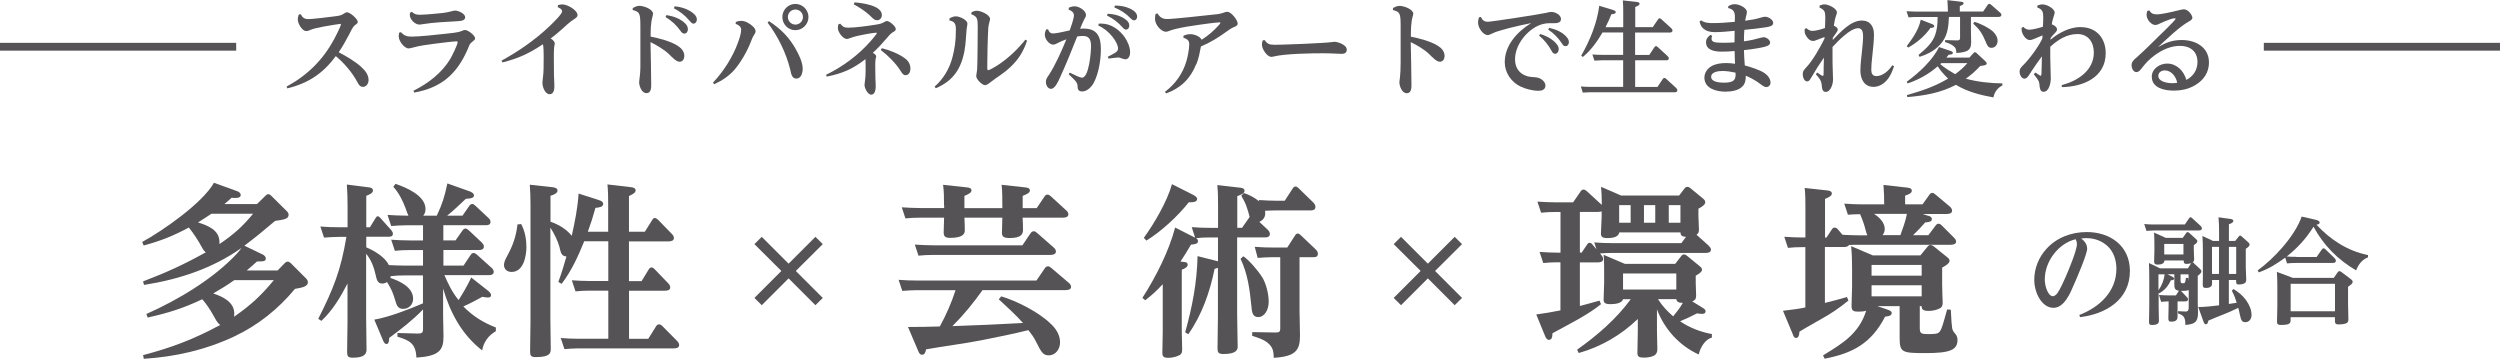<?xml version="1.0" encoding="UTF-8"?> <svg xmlns="http://www.w3.org/2000/svg" id="_レイヤー_2" data-name="レイヤー 2" viewBox="0 0 381.06 54.68"><defs><style> .cls-1 { fill: #555355; } </style></defs><g id="_レイヤー_2-2" data-name="レイヤー 2"><g><g><path class="cls-1" d="M39.97,38.75c.23.11.54.34.54.62,0,.34-.11.48-.99.48h-.34c-.51.45-1.04.93-1.58,1.38h4.71l1.04-1.07c.25-.25.34-.28.51-.28.2,0,.37.14.48.25l2.34,2.34c.14.14.25.34.25.54,0,.62-.73.82-1.97,1.02-2.54,3.07-5.64,5.55-9.25,7.25-4.37,2.06-8.97,3.1-13.79,3.41l-.11-.56c4.46-1.18,7.7-2.42,11.76-4.6-.48-.31-.82-1.07-1.1-1.55-.48-.85-1.01-1.64-1.64-2.37-2.9,1.38-5.19,2.09-8.32,2.79l-.2-.54c4.82-2.14,10.24-5.36,13.85-9.25.23-.25.45-.54.65-.82-4.46,3.16-9.53,4.79-14.86,5.64l-.14-.54c3.61-1.38,6.15-2.54,9.56-4.43-.28-.2-.45-.48-.59-.76-.56-1.02-1.27-2.14-2-3.02-2.37,1.27-4.26,2.03-6.88,2.74l-.23-.54c3.16-1.72,9.22-5.95,10.94-9.02l3.52,1.27c.25.08.56.28.56.59,0,.42-.51.45-.82.45-.2,0-.37,0-.56-.03-.37.34-.73.65-1.1.96h4.96l1.3-1.27c.11-.11.23-.23.42-.23.17,0,.34.11.45.23l2.42,2.4c.14.14.23.31.23.51,0,.59-.59.73-2.06.93-1.52,1.3-3.07,2.57-4.68,3.78l2.71,1.3ZM32.24,32.57c-.68.45-1.35.9-2.06,1.33,1.47.48,3.27,1.13,3.27,2.99v.31c2.17-1.47,3.44-2.59,5.13-4.62h-6.34ZM35.71,47.8c0,.17-.03.31-.03.48,2.57-1.8,4.06-3.16,6.06-5.58h-6.03c-1.07.76-2.09,1.38-3.21,2.03,1.44.48,3.21,1.3,3.21,3.07Z"></path><path class="cls-1" d="M69.86,45.8c.82-1.3,1.3-2.12,1.97-3.5l2.54,2c.2.17.48.42.48.68,0,.31-.25.37-.51.37-.23,0-.56-.08-.82-.11-.96.51-1.89,1.04-2.9,1.47,1.47,1.49,3.02,2.45,4.96,3.21v.56c-1.13.65-1.86,1.64-2.09,2.93-3.1-2.42-4.85-5.7-5.95-9.42v4.09c0,1.07.06,2.17.06,3.24,0,2.11-.73,2.96-4.12,3.19-.11-2.14-1.01-2.62-2.9-3.19v-.56l3.05.08c.62,0,.85-.06.85-.68v-2.99c-1.61,1.66-3.3,2.96-5.16,4.34,0,.28-.03.93-.4.93-.25,0-.4-.23-.54-.56l-1.33-3.16c2.23-.37,5.3-1.58,7.42-2.48v-4.26h-2.71c-.73,0-1.47.03-2.2.11-.03.11-.03.17-.06.28,1.41.45,3.47,1.41,3.47,3.16,0,.87-.62,1.55-1.52,1.55-.79,0-.99-.54-1.18-1.21-.37-1.27-.59-1.75-1.27-2.88-.23.14-.45.23-.73.23-.73,0-.85-.59-1.02-1.35-.25-1.13-.68-2.28-1.44-3.19v9.84c0,1.58.06,3.19.06,4.79,0,.96-.87,1.21-2.11,1.21-.76,0-.85-.25-.85-.93,0-1.49.06-3.02.06-4.51v-5.87c-1.07,2.09-2.26,4.09-3.98,5.7l-.48-.31c2.31-4.57,3.44-7.39,4.29-12.49h-1.21c-.76,0-1.52.06-2.2.11l-.56-1.69c.96.08,1.92.11,2.85.11h1.3v-3.24c0-1.07-.03-2.17-.11-3.27l3.3.42c.28.03.68.11.68.48,0,.4-.51.62-1.02.82v4.79h.56l.82-1.33c.11-.2.2-.34.37-.34s.28.11.42.28l1.61,1.8c.17.2.28.37.28.59,0,.42-.39.45-.7.45h-3.36v1.61c1.21.51,2.88,1.49,3.44,2.71.87.03,1.72.08,2.59.08h2.62v-2.37h-2.09c-.73,0-1.47.03-2.2.11l-.56-1.69c.96.06,1.89.11,2.85.11h2v-2.31h-2.65c-.73,0-1.47.06-2.2.11l-.56-1.69c.96.06,1.92.11,2.85.11h.34c-.14-.25-.23-.54-.45-1.16-.37-.99-.99-2.31-1.86-3.24l.34-.45c1.61.56,4.57,1.78,4.57,3.83,0,.4-.08.68-.34,1.02h2.06c.85-1.8,1.21-2.96,1.61-4.91l3.33,1.18c.25.08.73.31.73.65,0,.42-.59.48-1.24.51-.93.87-1.86,1.78-2.85,2.57h2.34l1.02-1.47c.14-.2.28-.31.48-.31.11,0,.2.03.48.28l1.92,1.8c.25.23.37.4.37.65,0,.45-.37.51-.73.51h-6.46v2.31h1.86l1.01-1.44c.11-.17.28-.37.51-.37.14,0,.31.11.54.31l1.89,1.78c.17.17.37.39.37.65,0,.45-.39.54-.76.54h-5.41v2.37h3.07l1.07-1.61c.11-.17.28-.31.45-.31.23,0,.37.14.54.28l2.2,1.97c.17.14.34.37.34.62,0,.42-.39.51-.73.51h-6.79c.62,1.41,1.18,2.59,2.17,3.81Z"></path><path class="cls-1" d="M80.24,37.59c0,1.41-.42,3.86-2.26,3.86-.65,0-1.16-.39-1.16-1.07,0-.42.2-.82.48-1.35.9-1.66,1.35-2.96,1.58-4.82l.56-.06c.56,1.07.79,2.23.79,3.44ZM92.7,35.33v-3.86c0-1.13,0-2.26-.11-3.36l3.58.42c.28.03.71.11.71.48,0,.31-.28.54-1.01.87v5.44h2.42l1.1-1.75c.14-.23.23-.34.42-.34s.4.17.54.31l2.06,2.12c.17.17.31.37.31.62,0,.42-.45.51-.79.51h-6.06v6.06h1.92l1.07-1.75c.11-.17.25-.34.45-.34s.34.14.51.31l2.03,2.11c.17.17.31.39.31.62,0,.48-.51.51-.87.51h-5.41v7.33h2.93l1.18-1.89c.11-.17.23-.31.45-.31.2,0,.34.08.51.25l2.26,2.28c.17.17.31.39.31.62,0,.45-.48.51-.82.51h-14.55c-.71,0-1.41.06-2.12.11l-.56-1.69c.9.08,1.83.11,2.74.11h4.51v-7.33h-2.88c-.79,0-1.33.03-2.12.11l-.56-1.69c.9.06,1.83.11,2.74.11h2.82v-6.06h-3.67c-.96,2.34-1.89,4.43-3.44,6.49l-.51-.28c.48-1.3.88-2.59,1.24-3.89-.82-.06-.85-.62-1.07-1.47-.25-.93-.85-2.11-1.38-2.93v13.87c0,1.52.06,3.05.06,4.57,0,.62-.03,1.3-2.28,1.3-.79,0-.87-.25-.87-.93,0-1.49.06-2.99.06-4.51v-17.91c0-.96-.03-1.95-.11-2.93l3.52.39c.25.03.71.11.71.51,0,.45-.73.68-1.07.79v3.95c1.27.45,2.37,1.1,3.24,2.14.48-2.17.9-4.2,1.04-6.43l3.16,1.02c.25.08.59.23.59.54,0,.48-.56.56-1.18.62-.34,1.24-.71,2.42-1.16,3.64h3.13Z"></path><path class="cls-1" d="M116.11,36.1l4.09,4.09,4.09-4.09,1.12,1.11-4.11,4.09,4.11,4.11-1.12,1.11-4.09-4.09-4.09,4.09-1.12-1.11,4.11-4.11-4.11-4.09,1.12-1.11Z"></path><path class="cls-1" d="M145.16,49.71c3.58-.11,7.16-.28,10.77-.48-.93-1.07-2.62-2.62-3.69-3.61l.37-.45c2.37.71,5.64,2.37,7.45,4.09.85.76,1.52,1.75,1.52,2.93,0,.99-.65,1.97-1.72,1.97-.82,0-1.1-.37-1.95-2.09-.28-.59-.73-1.21-1.16-1.75-2.37.59-4.77,1.07-7.19,1.55-2.79.54-5.58.87-8.4,1.38-.11.54-.25.82-.62.82-.31,0-.42-.2-.59-.59l-1.55-3.64c1.61,0,3.24-.03,4.85-.08.96-1.75,1.78-3.61,2.4-5.53h-5.92c-.73,0-1.47.06-2.2.11l-.56-1.69c.96.08,1.89.11,2.85.11h18.16l1.27-1.86c.11-.17.25-.31.48-.31.17,0,.31.08.51.25l2.68,2.28c.17.14.34.37.34.59,0,.48-.56.51-.9.51h-12.6c-1.38,1.95-2.88,3.78-4.57,5.47ZM143.89,31.27c0-1.04,0-2.06-.14-3.1l3.61.39c.28.03.71.08.71.45,0,.31-.25.51-1.07.85v1.86h5.78v-.45c0-1.04,0-2.09-.11-3.1l3.58.39c.28.03.73.08.73.48,0,.31-.34.51-1.1.82v1.86h2.14l1.18-1.75c.11-.17.23-.31.45-.31.2,0,.4.14.51.25l2.37,2.17c.23.2.31.37.31.59,0,.45-.51.51-.85.51h-6.12c.03.59.06,1.18.06,1.8s-.14,1.3-2.03,1.3c-.87,0-1.18-.2-1.18-.79,0-.76.06-1.55.06-2.31h-5.78c.03.65.06,1.3.06,1.92,0,.4-.11,1.16-2.23,1.16-.82,0-.99-.28-.99-.85,0-.73.06-1.47.06-2.23h-3.69c-.76,0-1.44.03-2.2.11l-.56-1.69c.96.06,1.89.11,2.85.11h3.61v-.45ZM142.28,37.39h13.56l1.24-1.83c.11-.17.28-.31.48-.31s.31.08.51.25l2.54,2.23c.17.14.34.37.34.59,0,.48-.54.54-.9.54h-17.85c-.82,0-1.41.03-2.2.11l-.56-1.69c.93.06,1.89.11,2.85.11Z"></path><path class="cls-1" d="M182.61,36.74c0,.42-.48.51-1.07.54-.51.87-1.04,1.75-1.61,2.59l.54.06c.28.03.56.08.56.42,0,.39-.59.65-.9.76v9.28c0,.96.06,2.03.06,2.88,0,.56-.14.79-.68.99-.42.17-.99.28-1.41.28-.71,0-.93-.17-.93-.79,0-1.07.06-2.14.06-3.21v-7.22c-.9.96-1.61,1.64-2.68,2.45l-.42-.37c2.03-3.16,4.03-7.08,4.99-10.72l3.04,1.55-.51-1.61c.93.08,1.89.11,2.85.11h1.16v-3.19c0-1.1,0-2.23-.11-3.33l3.41.39c.28.03.73.08.73.48,0,.37-.42.56-1.1.82v4.82h.73l1.04-1.49c.06-.08.08-.11.11-.17-.14-.54-.25-.93-.37-1.27-.17-.59-.39-1.07-.9-1.95l.39-.42c.85.28,1.64.7,2.34,1.27l-.06-.2c.93.06,1.89.11,2.85.11h1.1l1.21-1.86c.08-.14.23-.31.42-.31.14,0,.25.03.51.28l2.23,2.17c.17.17.31.39.31.65,0,.45-.34.54-.71.54h-5.25c-.56,0-1.16.03-1.72.06.03.14.03.25.03.39,0,.62-.34,1.04-.9,1.3l1.27,1.18c.17.17.34.4.34.65,0,.45-.37.54-.73.54h-4.26v11.73c0,1.61.08,3.3.08,4.91,0,.34-.03,1.13-2.14,1.13-.85,0-.93-.28-.93-.9,0-1.58.06-3.16.06-4.77v-7.47c-.2.06-.31.11-.51.17-.71,3.5-1.92,6.99-4,9.95l-.48-.28c1.1-4,1.78-7.47,1.89-11.62l2.57.65c.23.06.48.11.54.14v-3.64h-1.27c-.79,0-1.27.03-2.06.11.14.11.28.2.28.42ZM181.82,29.67c.37.2.65.39.65.65,0,.48-.62.51-1.02.51h-.25c-1.61,2.06-4.23,4.48-6.46,5.84l-.39-.42c1.61-2.23,3.55-5.55,4.29-8.18l3.19,1.61ZM192.37,42.21c.62,1.01,1.01,2.59,1.01,3.78,0,1.27-.65,2.34-1.61,2.34-.88,0-.96-.82-1.04-1.8-.25-2.51-.56-4.79-1.64-7.08l.42-.39c.87.56,2.28,2.23,2.85,3.16ZM198.09,47.88c0,1.1.06,2.2.06,3.3,0,2.23-.68,3.16-4,3.36-.03-.82-.06-1.41-.65-2.03-.65-.71-1.72-1.02-2.65-1.33l.03-.56,3.44.06c.62,0,.82-.03.82-.65v-10.83h-1.21c-.73,0-1.49.06-2.23.11l-.45-1.69c.93.08,1.89.11,2.82.11h2.14l1.18-1.83c.08-.14.23-.31.42-.31.17,0,.37.17.48.28l2.28,2.17c.17.17.31.4.31.62,0,.54-.42.54-.71.54h-2.09v8.69Z"></path><path class="cls-1" d="M213.55,36.1l4.09,4.09,4.09-4.09,1.12,1.11-4.11,4.09,4.11,4.11-1.12,1.11-4.09-4.09-4.09,4.09-1.12-1.11,4.11-4.11-4.11-4.09,1.12-1.11Z"></path><path class="cls-1" d="M260.45,37.48c.2.17.34.34.34.56,0,.48-.51.51-.87.51h-14.18c-.68,0-1.18.03-1.86.08l.25.31c.11.14.23.34.23.54,0,.42-.42.51-.76.51h-2.79v6.65c.99-.25,1.97-.54,2.99-.82l.23.54c-1.89,1.58-5.16,3.21-7.39,4.43-.03.62-.11,1.01-.56,1.01-.25,0-.45-.28-.54-.51l-1.38-3.36c1.24-.17,2.48-.37,3.69-.62v-7.33h-.42c-.73,0-1.47.03-2.2.11l-.56-1.69c.96.06,1.89.11,2.85.11h.34v-6.2h-.76c-.76,0-1.44.03-2.2.11l-.56-1.69c.96.06,1.89.11,2.85.11h2.59l1.13-1.64c.11-.17.23-.31.45-.31.2,0,.39.14.51.25l2.28,2.09v-.28c0-.82-.03-1.66-.11-2.48l3.05,1.33h8.85l.82-1.07c.11-.14.23-.25.42-.25.17,0,.31.06.48.2l1.92,1.58c.2.17.34.34.34.56,0,.34-.37.62-1.04.99v1.1c0,.28.08,1.64.08,2.11,0,.34-.08.56-.37.76l1.89,1.69ZM260.93,50.9v.56c-1.04.25-1.78,1.55-2,2.57-2.96-1.33-5.25-3.89-6.37-6.88v3.21c0,.56.06,2.4.06,2.88,0,.39-.11.79-.62,1.02-.39.17-.96.25-1.38.25-.76,0-1.04-.11-1.04-.73s.06-2.79.06-3.27v-1.89c-2.54,2.45-5.61,4.23-9,5.19l-.25-.51c3.02-2.14,5.98-4.68,8.18-7.7h-1.18c-.17.68-1.33.76-1.92.76-.82,0-1.04-.2-1.04-.73,0-.39.08-2.17.08-2.48v-1.83c0-.48,0-1.66-.08-2.48l3.24,1.38h7.67l.9-1.16c.11-.14.23-.28.45-.28.17,0,.34.11.48.23l1.89,1.55c.17.14.37.31.37.56,0,.23-.25.51-.96.9v1.13c0,.31.06,1.47.06,1.86,0,.51-.11.73-.59.93l1.61.99c.22.14.42.28.42.51,0,.31-.25.4-.51.4-.28,0-.54-.03-.79-.08-.79.42-1.75.87-2.59,1.21,1.47.99,3.13,1.64,4.88,1.95ZM256.14,35.42h-9.33c-.11.79-1.18.87-1.83.87-.71,0-.96-.2-.96-.68,0-.42.11-2.2.11-2.54v-.85c-.2.06-.37.08-.56.08h-2.76v6.2h.28l.79-1.18c.11-.17.2-.31.42-.31.17,0,.28.08.42.25l.62.73-.34-1.04c.93.08,1.89.11,2.82.11h10.46l.71-.96c-.79-.03-.82-.34-.85-.71ZM246.8,31.27v2.68h1.75v-2.68h-1.75ZM247.39,44.13h8.12v-2.45h-8.12v2.45ZM250.58,31.27v2.68h1.72v-2.68h-1.72ZM256.5,46.16c-.62,0-.9-.11-.99-.56h-2.79c.62,1.01,1.44,1.86,2.31,2.62.54-.68,1.07-1.3,1.47-2.06ZM254.36,31.27v2.68h1.78v-2.68h-1.78Z"></path><path class="cls-1" d="M293.9,32.88c.28.08.56.2.56.51,0,.39-.42.48-1.01.51-.59.68-1.21,1.33-1.86,1.95h2.34l1.1-1.47c.11-.14.23-.28.45-.28.11,0,.25.03.48.25l1.89,1.89c.17.17.31.37.31.59,0,.42-.54.48-.85.48h-14.04c-.48,0-.96,0-1.44.03-.17.28-.51.31-.79.31h-2.88v8.52c1.13-.28,2.23-.56,3.36-.9l.23.54c-1.61,1.3-2.71,2-3.86,2.65-1.04.62-2.12,1.18-3.61,2.09-.03.54-.14.96-.51.96-.28,0-.37-.17-.56-.7l-1.44-3.44c1.52-.17,2.68-.34,3.41-.51v-9.19h-.45c-.73,0-1.47.03-2.2.11l-.56-1.69c.93.06,1.89.11,2.85.11h.37v-4.48c0-1.04,0-2.06-.11-3.07l3.38.37c.28.03.76.08.76.48,0,.34-.42.56-1.04.82v5.89h.22l.82-1.24c.11-.17.23-.28.42-.28s.37.11.48.25l.73.85c.85.03,1.69.08,2.51.08h1.27c-.08-.23-.17-.42-.23-.68-.28-1.07-.45-1.55-.87-2.54-.62,0-1.24.03-1.86.08l-.56-1.69c.99.08,1.97.11,2.96.11h3.13c0-.87-.03-2.06-.11-2.96l3.47.39c.28.03.85.06.85.48,0,.4-.48.56-1.02.76v1.33h2.65l1.01-1.41c.11-.17.25-.34.48-.34.2,0,.39.17.56.31l2.12,1.78c.17.14.34.39.34.62,0,.45-.54.51-.87.51h-3.61l.85.28ZM293.78,37.62c.14-.17.28-.28.48-.28.17,0,.39.14.51.23l2,1.61c.34.25.39.42.39.59,0,.4-.82.85-1.13,1.02v2.54c0,1.1.08,2.37.08,2.79,0,.62-.2.82-.76,1.02-.42.17-.96.25-1.41.25-.99,0-1.02-.37-1.04-.73h-.28v3.27c0,.85.14.99,1.21.99,1.13,0,1.55,0,1.86-.42.28-.39.45-.99,1.1-3.33l.56.03c.08,1.55.14,2.48.2,2.79.08.39.17.54.54.96.2.23.28.59.28.87,0,1.52-1.16,2-4.82,2s-4-.08-4-2.37v-4.79h-3.41l1.5.51c.42.14.7.28.7.54,0,.31-.25.48-1.01.56-2.06,4-4.88,5.58-9.22,6.4l-.23-.51c2.93-1.78,5.47-3.3,6.57-6.8-.37.11-.71.14-1.1.14-.7,0-1.13-.03-1.13-.82,0-.71.08-2.4.08-2.93v-2.85c0-1.13-.03-2.26-.14-3.38l3.3,1.41h7.25l1.07-1.3ZM285.27,40.38v1.64h7.64v-1.64h-7.64ZM285.27,43.48v1.69h7.64v-1.69h-7.64ZM285.64,32.6c.79.48,1.64,1.33,1.64,2.28,0,.37-.11.68-.34.96h2.73c.34-.96.82-2.26.99-3.24h-5.02Z"></path><path class="cls-1" d="M318.14,37.88c0,.81-1.54,4.42-1.96,5.35-.61,1.46-1.54,3.69-3.18,3.69-1.77,0-2.93-2.28-2.93-4.28,0-1.72.68-3.42,1.84-4.69,1.58-1.75,3.83-2.58,6.16-2.58,3.6,0,6.58,2.12,6.58,5.93,0,4.39-3.67,6.58-7.6,7.04l-.11-.33c3.05-1.18,5.65-3.54,5.65-7.04,0-1.26-.39-2.58-1.35-3.46-.86-.79-1.98-1.21-3.18-1.21-.28,0-.56.02-.84.05.49.37.91.86.91,1.53ZM311.67,42.54c0,1.18.54,2.61,1.23,2.61.28,0,.56-.28.7-.47.35-.47,1-1.88,1.25-2.46.39-.9,1.72-4.02,1.72-5.02,0-.26-.07-.51-.19-.74-2.63.63-4.7,3.39-4.7,6.07Z"></path><path class="cls-1" d="M328.41,34.21h4.62l.61-.9c.07-.1.12-.19.25-.19.11,0,.19.07.26.14l1.26,1.16c.14.12.21.25.21.39,0,.28-.28.32-.49.32h-6.74c-.42,0-.86.04-1.21.07l-.35-1.05c.53.05,1.05.07,1.58.07ZM334.41,40.14l.91.84c.12.12.23.21.23.39,0,.19-.19.39-.56.67v3.97c0,.56.04,1.12.04,1.68,0,1.47-.58,1.72-1.93,1.84,0-.95-.11-1.47-1.11-1.75v-.35l1.02.05c.54.04.6-.21.6-.68v-2.6c-.21.1-.4.14-.86.14h-.33s.05.04.07.05l.84.9c.12.12.18.21.18.33,0,.28-.26.32-.49.32h-1.11v2.23c0,.37-.02.86-.96.86-.39,0-.44-.18-.44-.51,0-.68.04-1.35.04-2.04v-.54c-.39,0-.75.04-1.14.07l-.33-1.05c.53.04,1.05.07,1.56.07h1.02l.39-.6c.04-.05.04-.07.07-.11-.65-.09-.7-.44-.7-1v-1.51h-1.04l.74.37c.11.05.26.16.26.28,0,.21-.19.25-.49.26-.39.86-.93,1.53-1.77,1.98l-.09-.07v2.14c0,.72.04,1.47.04,2.14,0,.21-.05.63-1.02.63-.39,0-.49-.12-.49-.49,0-.75.04-1.49.04-2.23v-4.47c0-.75-.02-1.51-.05-2.26l1.68.81h4.26l.44-.7c.04-.05.05-.05.07-.09-.21.07-.46.12-.68.12-.46,0-.47-.21-.47-.53h-2.93c-.04.56-.6.63-1.05.63s-.53-.16-.53-.56c0-.49.04-.96.04-1.46v-1.26c0-.46-.02-1.14-.05-1.6l1.79.81h2.58l.51-.72c.09-.12.12-.16.23-.16.09,0,.14.02.25.12l1.02.93c.12.11.21.18.21.35,0,.25-.33.46-.53.58v.75c0,.67.05,1.09.05,1.37,0,.23-.04.37-.23.51.11.02.19.09.25.14ZM329.95,41.81h-.95v2.44c.51-.72.84-1.56.95-2.44ZM329.88,38.79h2.93v-1.61h-2.93v1.61ZM333.6,41.81h-1.23v.97c0,.26.04.4.33.4.37,0,.37-.05.49-.82h.35c.02.14.04.3.05.46v-1ZM340.2,44.3l.25-.25c.82.56,1.33.91,1.93,1.74.46.65.81,1.42.81,2.23,0,.56-.33,1.09-.95,1.09-.53,0-.65-.35-.81-1.05-.07-.32-.14-.7-.26-1.14-1.6.82-3,1.25-4.56,1.95-.07.3-.14.56-.37.56-.21,0-.3-.21-.37-.4l-.81-2.23c1.09,0,2.09-.14,3.18-.26v-3.86h-1.07v.46c0,.28-.02.46-.28.61-.19.11-.4.14-.61.14-.42,0-.53-.11-.53-.53,0-.3.02-.61.02-.91v-4.39c0-.7-.02-1.4-.07-2.09l1.61.75h.93v-1.53c0-.72-.02-1.35-.09-2.07l1.82.25c.16.02.44.07.44.3,0,.25-.32.39-.67.51v2.54h.96l.54-.67c.07-.09.12-.14.19-.14.09,0,.14.04.23.11l1.02.9c.1.09.21.21.21.37,0,.26-.39.51-.58.63v2.84c0,.61.07,1.25.07,1.86,0,.23,0,.74-1.14.74-.39,0-.4-.21-.4-.49v-.19h-1.11v3.65c.4-.07.81-.12,1.19-.18-.21-.7-.39-1.19-.74-1.84ZM337.16,41.75h1.07v-4.12h-1.07v4.12ZM340.85,37.63h-1.11v4.12h1.11v-4.12Z"></path><path class="cls-1" d="M350.04,39.17h3.07l.77-1.11c.07-.1.16-.21.3-.21.11,0,.23.11.3.18l1.35,1.3c.11.11.21.26.21.42,0,.28-.25.33-.47.33h-5.58c-.46,0-.93.02-1.39.07l-.28-.88c-1.35.98-2.44,1.67-4.02,2.25l-.18-.3c1.21-.88,2.62-2.16,3.83-3.58,1.28-1.49,2.37-3.14,2.88-4.63l2.14.49c.21.05.6.16.6.42,0,.21-.19.28-.49.33,2.14,2.3,4.74,4,7.86,4.63v.35c-.91.33-1.47,1.11-1.81,1.98-2.77-1.6-4.97-3.83-6.49-6.65-1.16,1.82-2.39,3.19-4.09,4.54.49.04,1,.05,1.49.05ZM355.73,42.35l.56-.81c.07-.11.16-.21.28-.21s.25.07.33.14l1.44,1.09c.14.11.26.21.26.4,0,.25-.21.4-.7.75v2.58c0,.75.05,1.51.05,2.37,0,.25-.02.53-.47.67-.21.07-.54.12-1.02.12-.51,0-.56-.19-.56-.63v-.47h-6.76v.51c0,.28-.09.47-.46.58-.21.05-.53.09-.96.09-.4,0-.65-.04-.65-.51,0-.77.05-1.54.05-2.33v-3.11c0-.7-.02-1.42-.07-2.14l2.42.91h6.25ZM349.15,43.26v4.18h6.76v-4.18h-6.76Z"></path></g><g><g><path class="cls-1" d="M55.08,10.23c.57.5,1.1,1.16,1.1,1.97,0,.5-.31,1.04-.87,1.04-.44,0-.66-.38-.83-.71-.76-1.45-2.06-2.96-3.3-3.98-1.94,2.66-4.22,4.15-7.39,4.92l-.11-.27c3.21-1.75,5.55-4.07,7.28-7.28.17-.33,1.01-1.95,1.01-2.22,0-.05-.06-.06-.09-.06-.11,0-1.1.16-1.27.19-.85.14-1.71.28-2.56.49-.41.09-.61.19-1.01.35-.11.05-.25.06-.38.06-.58,0-1.27-1.1-1.27-1.76,0-.17.03-.35.14-.75l.3-.06c.3.55.57.75,1.21.75.6,0,3.18-.31,3.9-.41.94-.13.99-.11,1.64-.52.09-.06.2-.11.31-.11.44,0,1.64.99,1.64,1.48,0,.19-.14.28-.39.46-.38.25-.72,1.05-.94,1.48-.49.91-.99,1.83-1.57,2.67,1.21.65,2.45,1.35,3.48,2.28Z"></path><path class="cls-1" d="M61.11,4.89c.46.55.93.69,1.64.69,1.1,0,3.79-.27,5.02-.42.66-.08,2-.17,2.56-.42.28-.13.42-.17.58-.17.38,0,1.51.8,1.51,1.29,0,.16-.14.28-.5.57-.38.28-.46.66-.63,1.07-1.67,3.82-4.03,5.87-8.16,6.61l-.11-.28c2.22-1.09,4.36-2.74,5.63-4.88.24-.41,1.1-2.12,1.1-2.52,0-.13-.11-.13-.19-.13-.47,0-2.85.3-3.44.38-1.02.14-2.19.28-3.18.57-.35.09-.54.13-.66.13-.63,0-1.51-1.09-1.51-1.87,0-.13.02-.25.06-.52l.28-.08ZM62.76,1.79c.41.38.72.46,1.26.46s1.54-.09,2.11-.14c1.01-.09,1.76-.13,2.8-.42.13-.03.33-.08.46-.08.41,0,1.51.44,1.51,1.01,0,.53-.57.58-1.46.63-1.7.09-3.3.17-4.92.42-.22.03-.46.08-.58.08-.69,0-1.48-.8-1.48-1.49,0-.11.02-.22.05-.33l.27-.13Z"></path><path class="cls-1" d="M84.56,6.67c0,.14-.11.38-.12.87-.02.35-.02.93-.02,1.46,0,.83,0,1.67.02,2.5.02.57.06,1.13.06,1.7,0,.47-.11,1.16-.72,1.16-.71,0-1.1-1.13-1.1-1.71,0-.22.05-.61.08-.85.11-.8.11-1.92.11-3.16,0-.72-.02-1.51-.11-1.9-2.14,1.42-3.68,2.14-6.18,2.78l-.13-.28c2.61-1.43,5.11-3.16,7.28-5.22.66-.63,1.95-1.89,1.95-2.28,0-.35-.41-.53-.68-.66l.06-.3c.22-.06.44-.11.66-.11.77,0,2.31.88,2.31,1.64,0,.22-.16.39-.52.61-.6.36-1.35,1.07-1.9,1.57s-1.1.94-1.68,1.38c.28.17.63.42.63.8Z"></path><path class="cls-1" d="M103.19,6.92c.61.36,1.12.87,1.12,1.62,0,.42-.24.87-.71.87-.54,0-1.12-.66-1.71-1.23-.63-.6-1.93-1.38-2.74-1.76.03,2.19.11,4.36.11,6.54,0,.5-.05,1.24-.72,1.24-.76,0-1.12-1.13-1.12-1.67,0-.28.19-1.21.19-2.31v-6.01c0-2.23-.08-2.38-1.18-2.69l.02-.3c.33-.17.63-.33,1.01-.33.68,0,2.08.52,2.08,1.21,0,.08-.06.35-.09.46-.27.88-.28,2.12-.28,3.02,1.29.25,2.93.68,4.04,1.34ZM101.6,2.3c1.05.17,2.11.54,2.86,1.29.24.24.39.53.39.87s-.19.66-.54.66c-.27,0-.42-.19-.57-.39-.63-.9-1.37-1.57-2.3-2.14l.14-.28ZM102.84.96c.83.08,1.64.3,2.34.72.46.28,1.04.71,1.04,1.29,0,.3-.19.63-.52.63-.17,0-.24-.03-.68-.53-.74-.85-1.4-1.32-2.31-1.81l.13-.3Z"></path><path class="cls-1" d="M112.16,3.34c.28-.11.52-.16.82-.16.63,0,1.34.42,1.78.85.22.2.41.44.41.76,0,.16-.11.33-.19.46-.27.39-.38.74-.55,1.16-.53,1.37-1.48,3.04-2.42,4.15-.87,1.02-1.95,1.73-3.16,2.28l-.17-.25c1.59-1.68,3-3.89,3.79-6.06.19-.5.5-1.43.5-1.97s-.42-.76-.85-.93l.05-.3ZM121.34,7.58c.46.8,1.01,1.95,1.01,2.89,0,.6-.22,1.51-.97,1.51-.71,0-.79-.79-.93-1.38-.63-2.55-1.87-5.05-3.45-7.16l.21-.22c1.82,1.2,3.07,2.44,4.14,4.36ZM123.23,2.6c0,1.1-.9,2-2,2s-1.98-.9-1.98-2,.88-2,1.98-2,2,.9,2,2ZM120.09,2.6c0,.63.52,1.15,1.15,1.15s1.15-.52,1.15-1.15-.5-1.15-1.15-1.15-1.15.52-1.15,1.15Z"></path><path class="cls-1" d="M133.55,8.61c0,.09-.08.3-.11.52-.03.25-.03.54-.03.94,0,.58,0,1.16.02,1.75.02.38.05.9.05,1.27,0,.44-.06,1.34-.69,1.34-.55,0-1.02-1.04-1.02-1.49,0-.25.17-.94.17-2.09,0-.42,0-1.42-.02-1.84-1.98,1.53-3.46,2.16-5.9,2.67l-.11-.28c2.58-1.26,4.94-3,6.84-5.18.14-.16.9-1.04.9-1.18,0-.03-.03-.06-.11-.06-.19,0-1.37.19-1.62.24-.93.17-1.57.3-2.42.61-.2.08-.31.11-.41.11-.61,0-1.38-1.07-1.38-1.64,0-.2.05-.41.09-.61l.28-.08c.35.44.58.61,1.17.61,1.1,0,3.15-.28,4.28-.47.58-.09.77-.13,1.29-.41.11-.06.25-.14.38-.14.36,0,1.34.79,1.34,1.23,0,.19-.13.3-.46.49-.33.19-.68.61-.93.91-.65.77-1.35,1.53-2.11,2.22.19.11.52.31.52.57ZM130.23.36c1.1.09,4.19.44,4.19,1.94,0,.41-.3.79-.72.79-.46,0-.8-.44-1.1-.72-.65-.63-1.68-1.29-2.47-1.71l.11-.28ZM134.42,7.35c1.13.28,2.58.83,3.55,1.57.52.39.8.9.8,1.56,0,.44-.21.98-.74.98-.35,0-.52-.28-.76-.66-.77-1.21-1.89-2.31-3.02-3.18l.16-.27Z"></path><path class="cls-1" d="M144.72,2.8c.31-.17.63-.31.99-.31.52,0,1.75.52,1.75,1.12,0,.14-.09.58-.13.87-.11,1.2-.11,2.06-.31,3.21-.5,2.78-1.75,4.66-4.39,5.76l-.17-.25c1.37-1.2,2.3-2.8,2.74-4.56.31-1.24.5-2.31.5-4.15,0-.79-.14-1.21-.99-1.37l.02-.3ZM148.09,1.86c.28-.14.5-.22.82-.22.58,0,2,.6,2,1.26,0,.13-.06.35-.13.57-.06.25-.12.52-.14.77-.09,1.53-.16,4.48-.16,6.07,0,.11,0,.39.14.39.21,0,1.23-.61,1.45-.76,1.56-1.01,3.08-2.45,4.23-3.9l.25.16c-.55,1.64-1.29,2.85-2.55,4.03-1.2,1.12-2.01,1.49-3.1,2.36-.3.24-.57.39-.75.39-.44,0-1.35-.87-1.35-1.4,0-.11.12-.74.14-.98.06-.93.09-5.29.09-6.54s-.08-1.54-.99-1.9l.05-.3Z"></path><path class="cls-1" d="M165.22,4.36c2.08,0,2.58,1.31,2.58,3.13,0,1.64-.33,3.76-1.13,5.21-.33.58-.99,1.24-1.7,1.24-.49,0-.71-.24-.71-.69-.02-.75-.38-.98-1.37-1.94l.17-.24c.8.41,1.56.77,1.86.77,1.08,0,1.38-3.95,1.38-4.77,0-.88-.19-1.59-1.21-1.59-.3,0-.61.03-.9.08-.83,2.11-1.67,4.18-2.61,6.23-.28.65-.79,1.75-1.37,1.75-.54,0-.79-.61-.79-1.07,0-.36.13-.58.46-1.05.99-1.51,1.97-3.73,2.66-5.43-.55.19-.88.35-1.4.61-.21.11-.39.2-.63.2-.55,0-1.26-.8-1.26-1.54,0-.22.05-.41.2-.77l.3-.02c.14.42.35.63.8.63.52,0,1.93-.35,2.5-.47.19-.52.64-1.79.64-2.31,0-.47-.44-.71-.83-.87l.08-.3c.27-.09.54-.19.83-.19.77,0,1.76.69,1.76,1.31,0,.24-.11.41-.22.6-.27.49-.47,1.01-.68,1.51.19-.02.38-.03.57-.03ZM167.47,3.6h.49c1.45.02,2.71,1.01,3.43,2.01.47.66.87,1.57.87,2.39,0,.44-.21,1.04-.74,1.04-.13,0-.49-.11-.71-.2-.11-.05-.24-.08-.35-.08-.14,0-1.29.14-1.51.17l-.09-.28c.88-.47,1.56-.72,1.56-1.24,0-.94-1.34-2.8-3.02-3.52l.08-.28ZM168.84,2.09c1.01.06,2.03.3,2.83.96.27.2.46.5.46.85,0,.3-.17.61-.5.61-.24,0-.38-.17-.52-.33-.68-.77-1.46-1.37-2.38-1.81l.11-.28ZM169.95.85c1.02,0,2.08.22,2.91.83.25.2.47.5.47.85,0,.28-.16.57-.47.57-.22,0-.38-.16-.52-.3-.72-.75-1.51-1.26-2.49-1.67l.09-.28Z"></path><path class="cls-1" d="M182.32,9.8c-.9,2.23-2.34,3.62-4.58,4.44l-.17-.25c1.59-1.18,2.75-2.83,3.29-4.74.2-.71.41-1.81.41-2.53,0-.61-.38-.77-.91-.99l.05-.3c.35-.13.61-.22,1.01-.22.6,0,1.45.3,1.75.85,1.1-.74,1.71-1.24,2.61-2.23.19-.22.24-.3.24-.33,0-.08-.08-.09-.14-.09-.54,0-2.64.3-3.27.39-1.13.17-2.27.33-3.38.6-.47.11-.68.19-1.12.35-.13.05-.27.09-.41.09-.66,0-1.65-1.01-1.65-1.97,0-.25.03-.49.08-.74l.3-.08c.36.58.77.85,1.46.85.99,0,5.58-.52,6.91-.66.54-.06,1.07-.08,1.59-.27.21-.08.47-.17.69-.17.6,0,1.57,1.27,1.57,1.78,0,.3-.24.41-.5.52-.49.2-.74.38-1.15.68-1.24.91-2.53,1.71-3.95,2.3-.2,1.02-.31,1.75-.71,2.74Z"></path><path class="cls-1" d="M194.21,6.83c1.29,0,7.69-.25,8.76-.41.35-.05.38-.05.42-.05.47,0,1.89.42,1.89,1.21,0,.46-.35.63-.75.63-.52,0-1.64-.09-2.79-.09-1.89,0-5.92.06-7.63.5-.13.03-.24.05-.3.05-.71,0-1.46-1.21-1.46-1.86,0-.22.05-.42.11-.65l.3-.05c.41.6.74.71,1.45.71Z"></path><path class="cls-1" d="M219.07,6.92c.61.36,1.12.87,1.12,1.62,0,.42-.24.87-.71.87-.54,0-1.12-.66-1.71-1.23-.66-.63-1.9-1.37-2.74-1.76.03,2.19.11,4.37.11,6.56,0,.52-.05,1.23-.72,1.23-.75,0-1.12-1.13-1.12-1.67,0-.24.19-.94.19-3.04v-5.41c0-2.09-.08-2.27-1.18-2.56l.02-.3c.33-.19.63-.33,1.01-.33.68,0,2.08.52,2.08,1.21,0,.11-.06.25-.09.38-.27.9-.28,2.2-.28,3.1,1.27.25,2.93.68,4.04,1.34Z"></path><path class="cls-1" d="M226.76,3.32c.57,0,7.99-1.15,8.81-1.34.25-.06.64-.16.9-.16.57,0,1.46.42,1.46,1.09,0,.57-.61.63-1.04.63h-.8c-.63,0-1.34.2-1.9.5-1.75.94-3.26,2.97-3.26,5,0,1.71,1.15,2.66,2.8,2.72.47.02.77.05,1.18.3.35.22.65.57.65.99,0,.61-.54.79-1.05.79-.87,0-1.97-.28-2.74-.65-1.43-.68-2.41-2.12-2.41-3.71,0-2.6,1.93-4.67,4.03-5.96-1.1.22-2.2.46-3.29.74-.71.19-1.79.49-2.12.61-.21.08-.58.25-.79.35-.16.08-.31.13-.42.13-.68,0-1.48-1.07-1.48-1.92,0-.28.06-.52.14-.79l.3-.05c.22.49.49.72,1.04.72ZM234.77,5.18c.74.24,1.5.58,2.08,1.1.35.3.74.74.74,1.21,0,.31-.19.71-.55.71-.28,0-.42-.22-.55-.46-.47-.88-1.12-1.68-1.89-2.3l.17-.27ZM236.14,4.25c.99.22,1.97.61,2.64,1.38.2.22.36.5.36.8,0,.28-.19.61-.52.61-.27,0-.41-.2-.54-.41-.58-.88-1.23-1.54-2.09-2.12l.14-.27Z"></path><path class="cls-1" d="M247.42,4.14V1.92c0-.61,0-1.24-.06-1.86l2.11.24c.16.02.44.05.44.27,0,.2-.27.35-.66.49v3.08h2.67l.8-1.18c.06-.09.13-.17.25-.17.11,0,.14.03.28.16l1.49,1.35c.09.08.19.22.19.36,0,.24-.21.3-.41.3h-5.29v3.41h2.16l.77-1.15c.06-.09.14-.19.27-.19.09,0,.17.06.27.16l1.46,1.34c.08.08.21.22.21.36,0,.27-.24.3-.46.3h-4.67v4.06h3.4l.8-1.2c.06-.09.14-.17.25-.17s.17.05.28.14l1.51,1.38c.09.09.19.24.19.36,0,.25-.22.3-.41.3h-12.76c-.41,0-.82.03-1.24.06l-.3-.94c.54.05,1.05.06,1.59.06h4.86v-4.06h-3.15c-.28,0-.63.02-1.23.06l-.31-.94c.53.05,1.05.06,1.59.06h3.1v-3.41h-3.15c-.8,1.38-1.75,2.71-2.99,3.73l-.25-.19c1.34-2.38,2.39-4.88,2.75-7.61l2.16.66c.14.05.35.13.35.3,0,.25-.31.31-.66.33-.28.69-.55,1.31-.9,1.97h2.69Z"></path><path class="cls-1" d="M265.6,13.15c-.57.66-1.76.82-2.6.82-1.35,0-3.21-.46-3.21-2.14,0-.74.46-1.38,1.09-1.75.66-.38,1.53-.47,2.27-.47.46,0,.87.05,1.31.11-.02-.65-.06-1.29-.06-1.94-.66.06-1.31.09-1.97.09-.96,0-2.39-.16-2.39-1.43,0-.52.28-.83.68-1.13l.25.16c-.09.25-.09.33-.09.39,0,.58.47.65,1.75.66.58,0,1.16-.02,1.75-.06,0-.58.02-1.16.02-1.76-1.01.09-2.03.2-3.04.2-.64,0-1.31-.14-1.79-.6-.3-.28-.41-.61-.52-1.01l.24-.19c.52.39,1.16.42,1.81.42,1.1,0,2.22-.09,3.32-.19.02-.24.02-.47.02-.71,0-.83-.21-1.2-1.04-1.4l.05-.3c.33-.17.58-.28.96-.28.74,0,1.86.57,1.86,1.2,0,.19-.11.6-.16.77-.03.14-.08.33-.11.55,1.13-.16,1.45-.2,2.55-.52.16-.05.35-.09.52-.09.46,0,1.21.44,1.21.96,0,.47-.68.58-1.13.65-1.08.17-2.19.28-3.27.39-.05.58-.06,1.16-.06,1.75,1.04-.14,1.79-.33,2.64-.57.13-.03.27-.06.36-.06.39,0,.99.38.99.83s-.69.61-1.2.72c-.85.19-1.92.31-2.79.42.02.79.06,1.56.13,2.34.79.19,2.31.69,2.96,1.13.49.31.96.87.96,1.48,0,.38-.27.68-.64.68s-.77-.36-1.21-.68c-.49-.36-1.35-.82-1.92-1.05,0,.57-.06,1.13-.46,1.59ZM264.55,11.34c0-.09-.02-.17-.02-.27-.63-.14-1.34-.25-1.98-.25-.58,0-1.73.11-1.73.9,0,.65.91.88,1.95.88,1.51,0,1.78-.44,1.78-1.26Z"></path><path class="cls-1" d="M277.04,6.04c-.35.16-.49.2-.71.2-.49,0-.88-.47-1.09-.87-.16-.28-.17-.46-.17-.69v-.25l.27-.14c.25.25.55.42.91.42.55,0,1.38-.25,1.92-.44.02-.55.05-1.09.05-1.62,0-.85-.11-1.15-.9-1.51l.05-.3c.24-.09.46-.17.72-.17.68,0,1.9.65,1.9,1.21,0,.13-.05.27-.09.39-.19.55-.3,1.02-.38,1.65.24.09.6.3.6.6,0,.25-.28.5-.75,1.23,0,.13,0,.24-.02.35,1.15-1.16,2.71-2.97,4.45-2.97,1.27,0,1.84.94,1.84,2.11,0,.99-.14,2.14-.24,3.13-.13,1.13-.17,1.73-.17,2.3,0,.5.19.93.76.93,1.02,0,1.92-.85,2.44-1.65l.27.14c-.28.82-.55,1.54-1.15,2.19-.52.57-1.21.96-1.98.96-1.43,0-2-1.23-2-2.47,0-.9.14-2.03.24-2.94.06-.66.17-1.56.17-2.22,0-.52-.03-1.31-.76-1.31-1.2,0-3.1,2-3.9,2.86v.9c0,1.05,0,2.11.05,3.16.02.3.03.6.03.9,0,.69-.36,1.89-1.12,1.89-.49,0-.57-.52-.6-.98-.05-.77-.41-1.16-.9-1.71l.2-.27c.27.19.74.52.85.52.09,0,.13-.11.13-.28,0-.83.03-1.67.05-2.5-.68.96-1.27,1.9-1.89,2.97-.27.47-.41.65-.66.65-.49,0-.68-.72-.68-1.1,0-.41.13-.6.52-1.02,1.01-1.05,2.14-3.08,2.8-4.4v-.24c-.36.13-.72.25-1.07.41Z"></path><path class="cls-1" d="M300.42,4.63c0,.61.03,1.24.03,1.86s-.17,1.12-.8,1.34c-.46.16-.96.22-1.45.25,0-.49-.09-.82-.52-1.12-.35-.25-.77-.42-1.2-.54v-.31l1.79.05c.44,0,.49-.13.49-.39v-3.19h-1.7c-.05,1.31-.16,2.6-.93,3.7-.85,1.23-2.14,1.95-3.54,2.38l-.16-.28c1.35-1.12,2.12-1.92,2.53-3.04.27-.74.38-1.59.38-2.75h-3.22c-.42,0-.8.02-1.21.06l-.31-.94c.52.03,1.05.06,1.57.06h4.74c-.02-.58-.03-1.16-.08-1.75l2.03.24c.16.02.44.03.44.25,0,.17-.22.28-.58.42v.83h3.56l.69-1.01c.06-.09.14-.16.25-.16s.19.06.27.13l1.4,1.23c.11.09.17.19.17.33,0,.25-.27.3-.46.3h-4.18v2.06ZM294.53,3.68c.11.05.3.16.3.3,0,.25-.35.27-.58.27-.82,1.2-2.12,2.31-3.4,3l-.22-.22c.93-1.24,1.83-2.5,2.14-4.03l1.76.68ZM290.79,12.73l-.16-.27c1.78-1.29,3.96-3.27,4.92-5.29l1.81.61c.14.05.3.13.3.28,0,.22-.3.27-.63.28-.11.14-.24.3-.36.44h3.51l.63-.69c.09-.11.13-.13.22-.13s.19.06.25.13l1.29,1.2c.11.09.25.22.25.38,0,.25-.33.31-.98.38-.66.72-1.4,1.38-2.2,1.94,1.62.47,3.82.72,5.57.72v.31c-.76.41-1.18.98-1.37,1.83-1.93-.35-4.01-.87-5.7-1.92-2.39,1.24-4.75,1.64-7.41,1.87l-.08-.3c2.33-.68,4.17-1.27,6.29-2.52-.61-.58-1.12-1.16-1.59-1.87-1.38,1.2-2.85,2.01-4.58,2.61ZM298.02,11.3c.72-.53,1.26-.99,1.86-1.68h-3.98s-.09.11-.16.16c.75.63,1.45,1.04,2.28,1.53ZM303.77,4.8c.39.38.71.85.71,1.42s-.35,1.07-.94,1.07c-.5,0-.65-.38-.91-1.02-.49-1.16-.93-1.82-1.86-2.67l.16-.27c.83.2,2.23.9,2.85,1.48Z"></path><path class="cls-1" d="M317.17,4.14c2.36,0,3.79,1.67,3.79,3.95,0,3.73-3.45,5.13-6.67,5.19l-.05-.3c2.41-.63,4.91-2.2,4.91-4.97,0-1.54-.83-2.82-2.49-2.82s-3.02.9-4.15,1.94v1.59c0,1.09.08,2.16.08,3.24,0,.65-.25,2.03-1.1,2.03-.47,0-.57-.47-.6-.83-.05-.68-.11-.77-.39-1.18-.12-.19-.3-.38-.5-.66l.24-.27c.55.39.74.49.8.49.11,0,.11-.11.13-.35.05-.76.03-1.73.06-2.6-.53.72-1.04,1.45-1.53,2.19-.41.63-.69,1.21-1.12,1.21-.49,0-.75-.68-.75-1.07,0-.42.22-.65.5-.93,1.01-.99,2.36-2.83,2.97-4.11l.03-.49c-.74.3-1.6.72-1.92.72-.69,0-1.27-1.01-1.27-1.62v-.24l.27-.16c.22.27.54.44.9.44.5,0,1.59-.28,2.08-.46.02-.44.05-.87.05-1.31,0-.9-.06-1.31-.91-1.62l.03-.3c.38-.14.55-.17.75-.17.79,0,1.87.71,1.87,1.23,0,.09-.03.24-.06.33-.17.52-.3.94-.38,1.48.31.09.8.41.8.77,0,.22-.14.38-.41.65-.21.2-.39.44-.57.68,0,.08-.02.17-.02.25,1.26-1.07,2.96-1.94,4.62-1.94Z"></path><path class="cls-1" d="M327.98,11.7c0-1.23,1.23-2.01,2.34-2.01,1.46,0,2.56,1.13,2.93,2.49,1.07-.55,1.7-1.53,1.7-2.74,0-1.6-1.12-2.45-2.66-2.45-1.4,0-2.74.61-3.84,1.42-.91.66-1.45,1.27-2.12,2.14-.17.22-.39.44-.69.44-.49,0-.74-.63-.74-1.04,0-.5.31-.82.79-1.21,1.15-1.02,2.22-2.09,3.3-3.16.31-.3,2.63-2.52,2.63-2.71,0-.06-.08-.08-.12-.08-.19,0-.42.05-.66.13-.6.2-1.23.47-1.81.75-.16.08-.31.14-.5.14-.61,0-1.34-.8-1.34-1.57,0-.22.05-.36.11-.57l.3-.09c.28.47.61.61,1.16.61.69,0,2.36-.38,3.1-.57.27-.06.77-.2,1.04-.2.63,0,1.27.91,1.27,1.26,0,.28-.27.46-.49.57-1.54.85-3.4,2.71-4.74,3.92,1.24-.69,2.17-1.07,3.62-1.07,2.11,0,4.14,1.09,4.14,3.43,0,1.48-.79,2.67-2.04,3.41-1.05.65-2.16.87-3.37.87-1.34,0-3.3-.39-3.3-2.09ZM329.96,10.73c-.49,0-.98.3-.98.83,0,.91,1.42,1.12,2.09,1.12.28,0,.52-.02.79-.06-.17-.91-.87-1.89-1.9-1.89Z"></path></g><rect class="cls-1" y="6.53" width="36" height="1.19"></rect><rect class="cls-1" x="345.06" y="6.53" width="36" height="1.19"></rect></g></g></g></svg> 